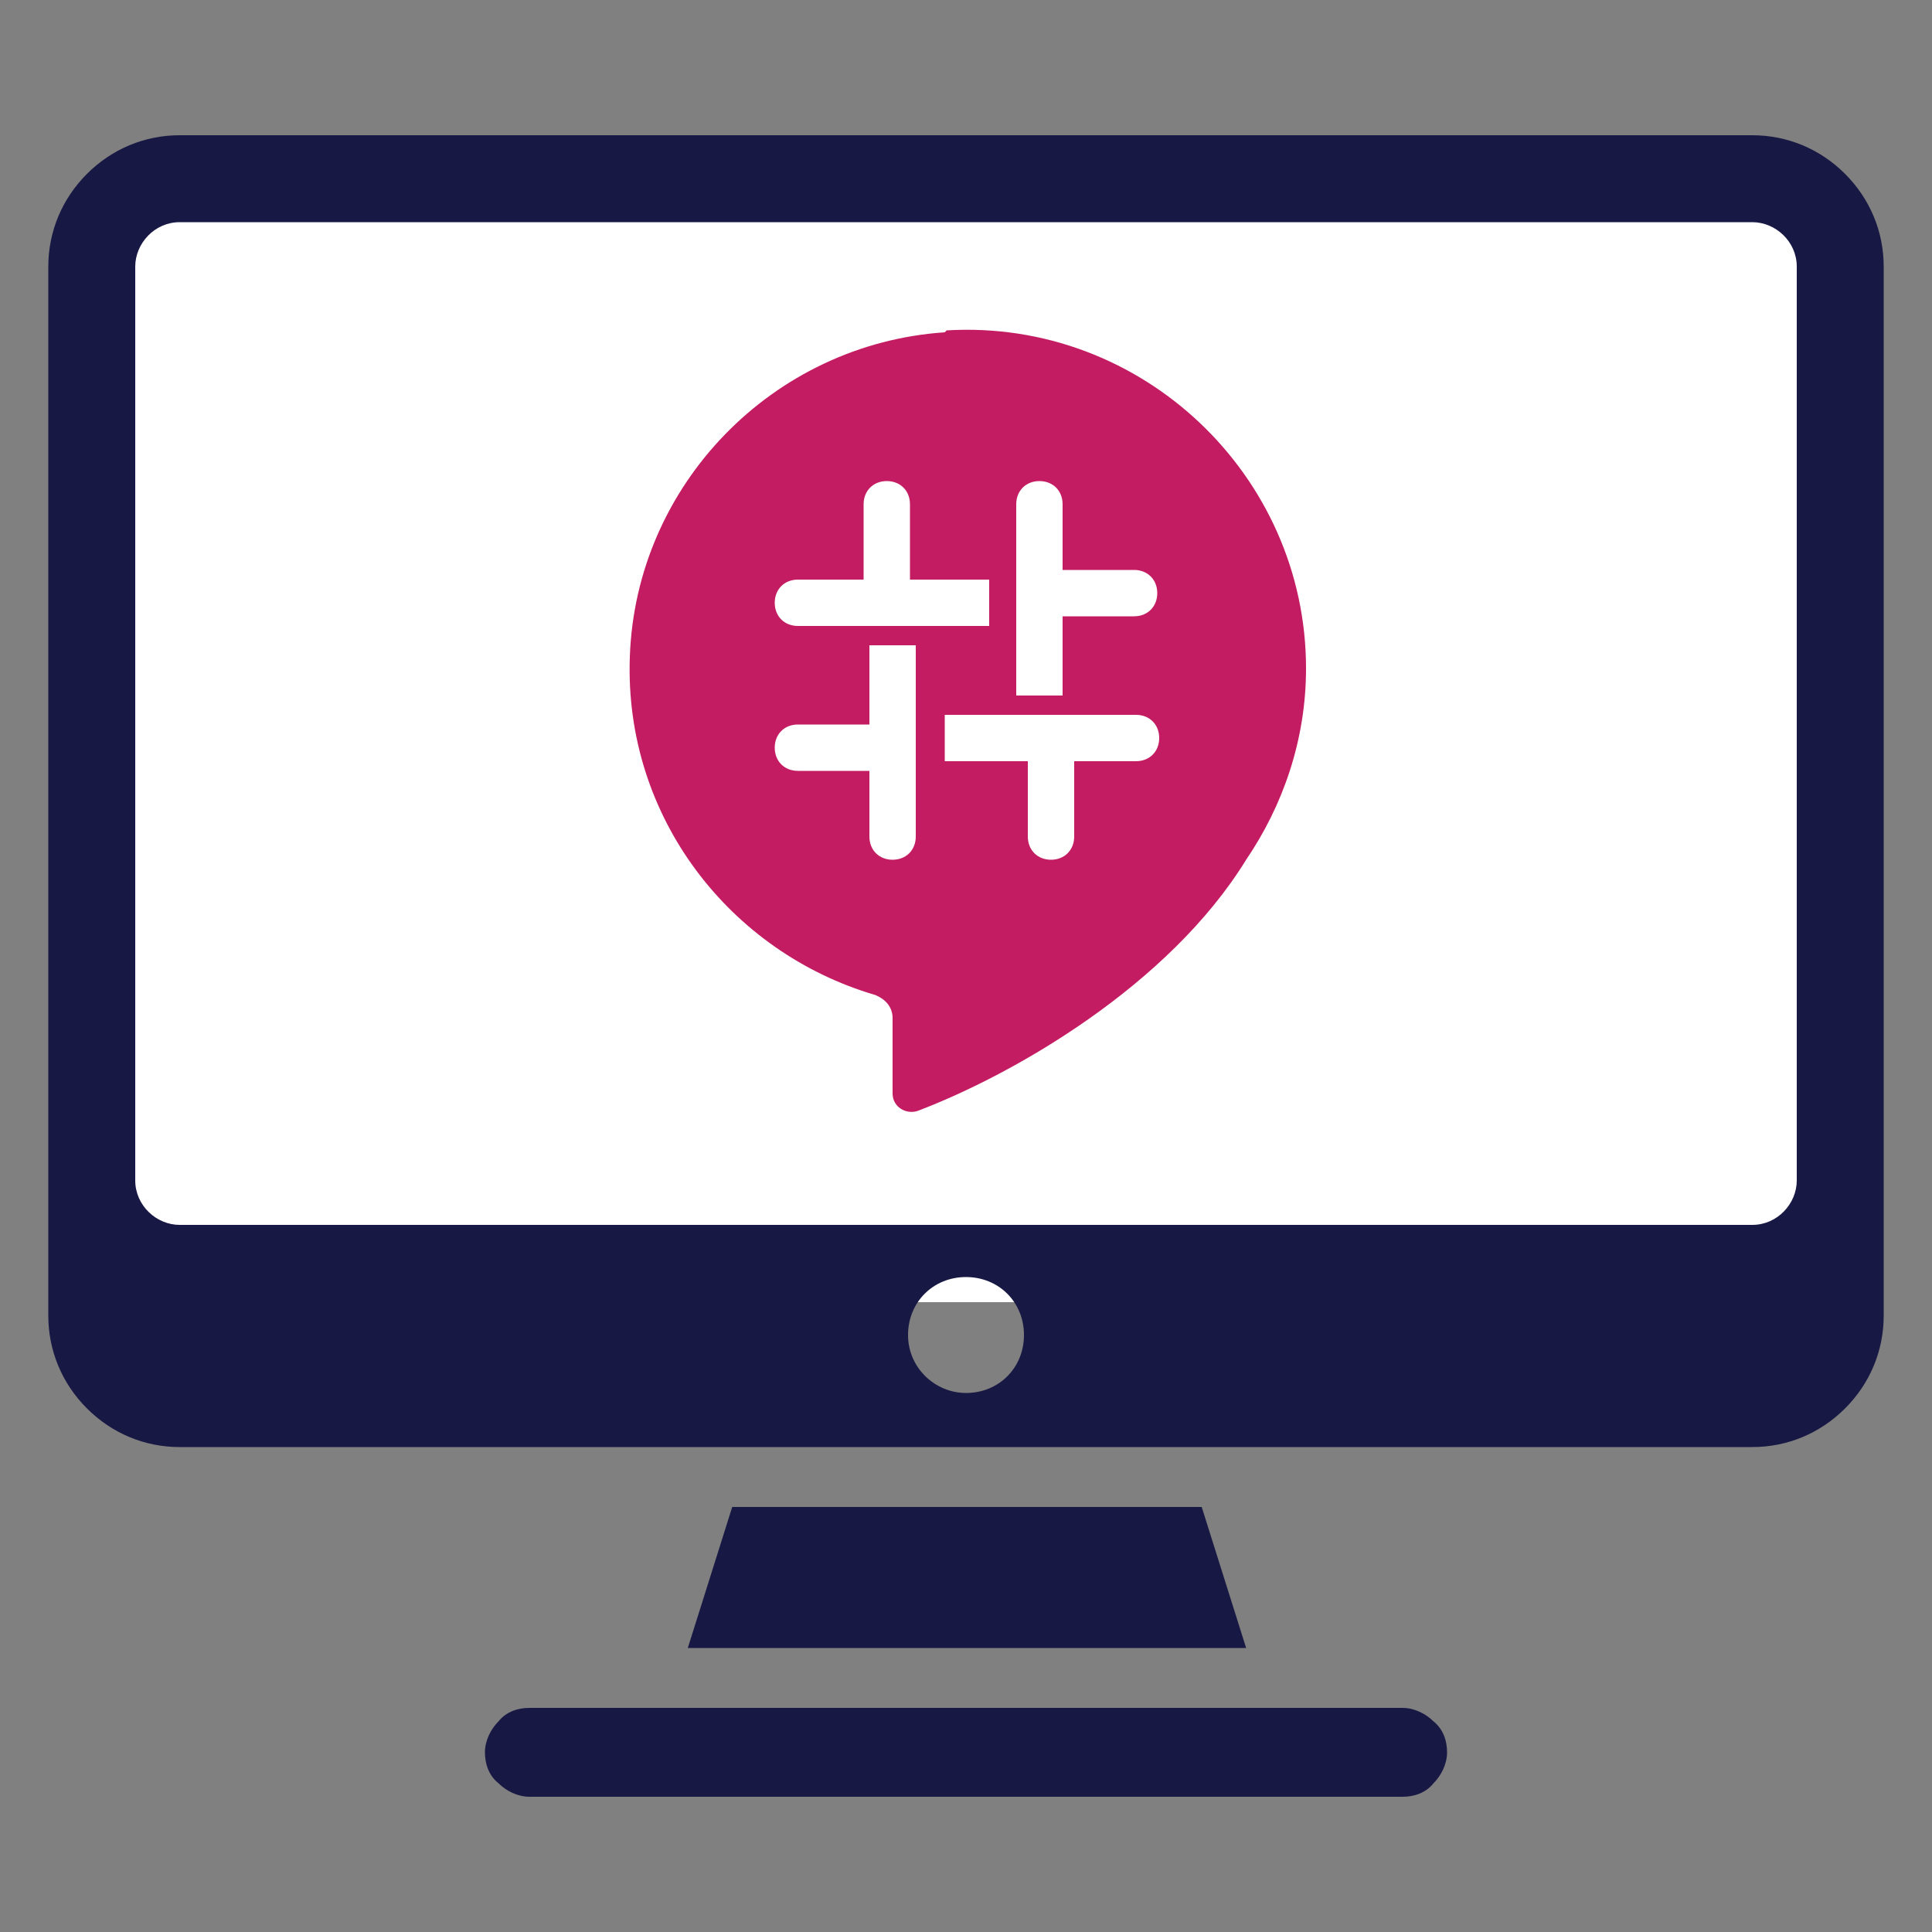 <?xml version="1.0" encoding="UTF-8"?>
<svg id="Layer_1" xmlns="http://www.w3.org/2000/svg" version="1.1" viewBox="0 0 100 100">
  <rect x="0" y="0" width="100" height="100" fill="#808080" stroke="none"/>
  <!-- Generator: Adobe Illustrator 29.5.0, SVG Export Plug-In . SVG Version: 2.1.0 Build 137)  -->
  <defs>
    <style>
      .st0 {
        fill: #fff;
      }

      .st1 {
        fill: #c41c62;
      }

      .st2 {
        fill: #181844;
        fill-rule: evenodd;
      }
    </style>
  </defs>
  <rect class="st0" x="5.4" y="9.3" width="89.5" height="58.1" rx="5" ry="5"/>
  <g>
    <path class="st2" d="M74.9,90.7c0-.6-.2-1.2-.7-1.6-.4-.4-1-.7-1.6-.7H27.4c-.6,0-1.2.2-1.6.7-.4.4-.7,1-.7,1.6s.2,1.2.7,1.6c.4.4,1,.7,1.6.7h45.2c.6,0,1.2-.2,1.6-.7.4-.4.7-1,.7-1.6Z"/>
    <path class="st2" d="M62.2,78l2.3,7.3h-28.9l2.3-7.3h24.3Z"/>
    <path class="st2" d="M95.5,9c-1.3-1.3-3-2-4.8-2H9.3c-1.8,0-3.5.7-4.8,2-1.3,1.3-2,3-2,4.8v54.3c0,1.8.7,3.5,2,4.8,1.3,1.3,3,2,4.8,2h81.4c1.8,0,3.5-.7,4.8-2s2-3,2-4.8V13.8c0-1.8-.7-3.5-2-4.8ZM50,72.1c-1.6,0-3-1.3-3-3s1.3-3,3-3,3,1.3,3,3-1.3,3-3,3ZM93,61.1c0,1.2-1,2.3-2.3,2.3H9.3c-1.2,0-2.3-1-2.3-2.3V13.8c0-1.2,1-2.3,2.3-2.3h81.4c1.2,0,2.3,1,2.3,2.3,0,0,0,47.3,0,47.3Z"/>
  </g>
  <path class="st1" d="M48.9,17.2c-8.9.6-16,7.9-16.3,16.8-.3,8.3,5.2,15.3,12.7,17.5.5.2.9.6.9,1.2v3.9c0,.7.7,1.1,1.3.9,5-1.9,13-6.5,17-13,1.9-2.8,3.1-6.2,3.1-9.9,0-10-8.5-18.1-18.6-17.5h0ZM47.4,43.3c0,.7-.5,1.2-1.2,1.2s-1.2-.5-1.2-1.2v-3.4h-3.7c-.7,0-1.2-.5-1.2-1.2s.5-1.2,1.2-1.2h3.7v-4.1h2.4v9.9ZM41.3,32.4c-.7,0-1.2-.5-1.2-1.2s.5-1.2,1.2-1.2h3.4v-3.9c0-.7.5-1.2,1.2-1.2s1.2.5,1.2,1.2v3.9h4.1v2.4h-9.9ZM58.7,39.4h-3.1v3.9c0,.7-.5,1.2-1.2,1.2s-1.2-.5-1.2-1.2v-3.9h-4.3v-2.4h9.9c.7,0,1.2.5,1.2,1.2s-.5,1.2-1.2,1.2h-.1ZM58.7,31.9h-3.7v4.1h-2.4v-9.9c0-.7.5-1.2,1.2-1.2s1.2.5,1.2,1.2v3.4h3.7c.7,0,1.2.5,1.2,1.2s-.5,1.2-1.2,1.2Z"/>
</svg>